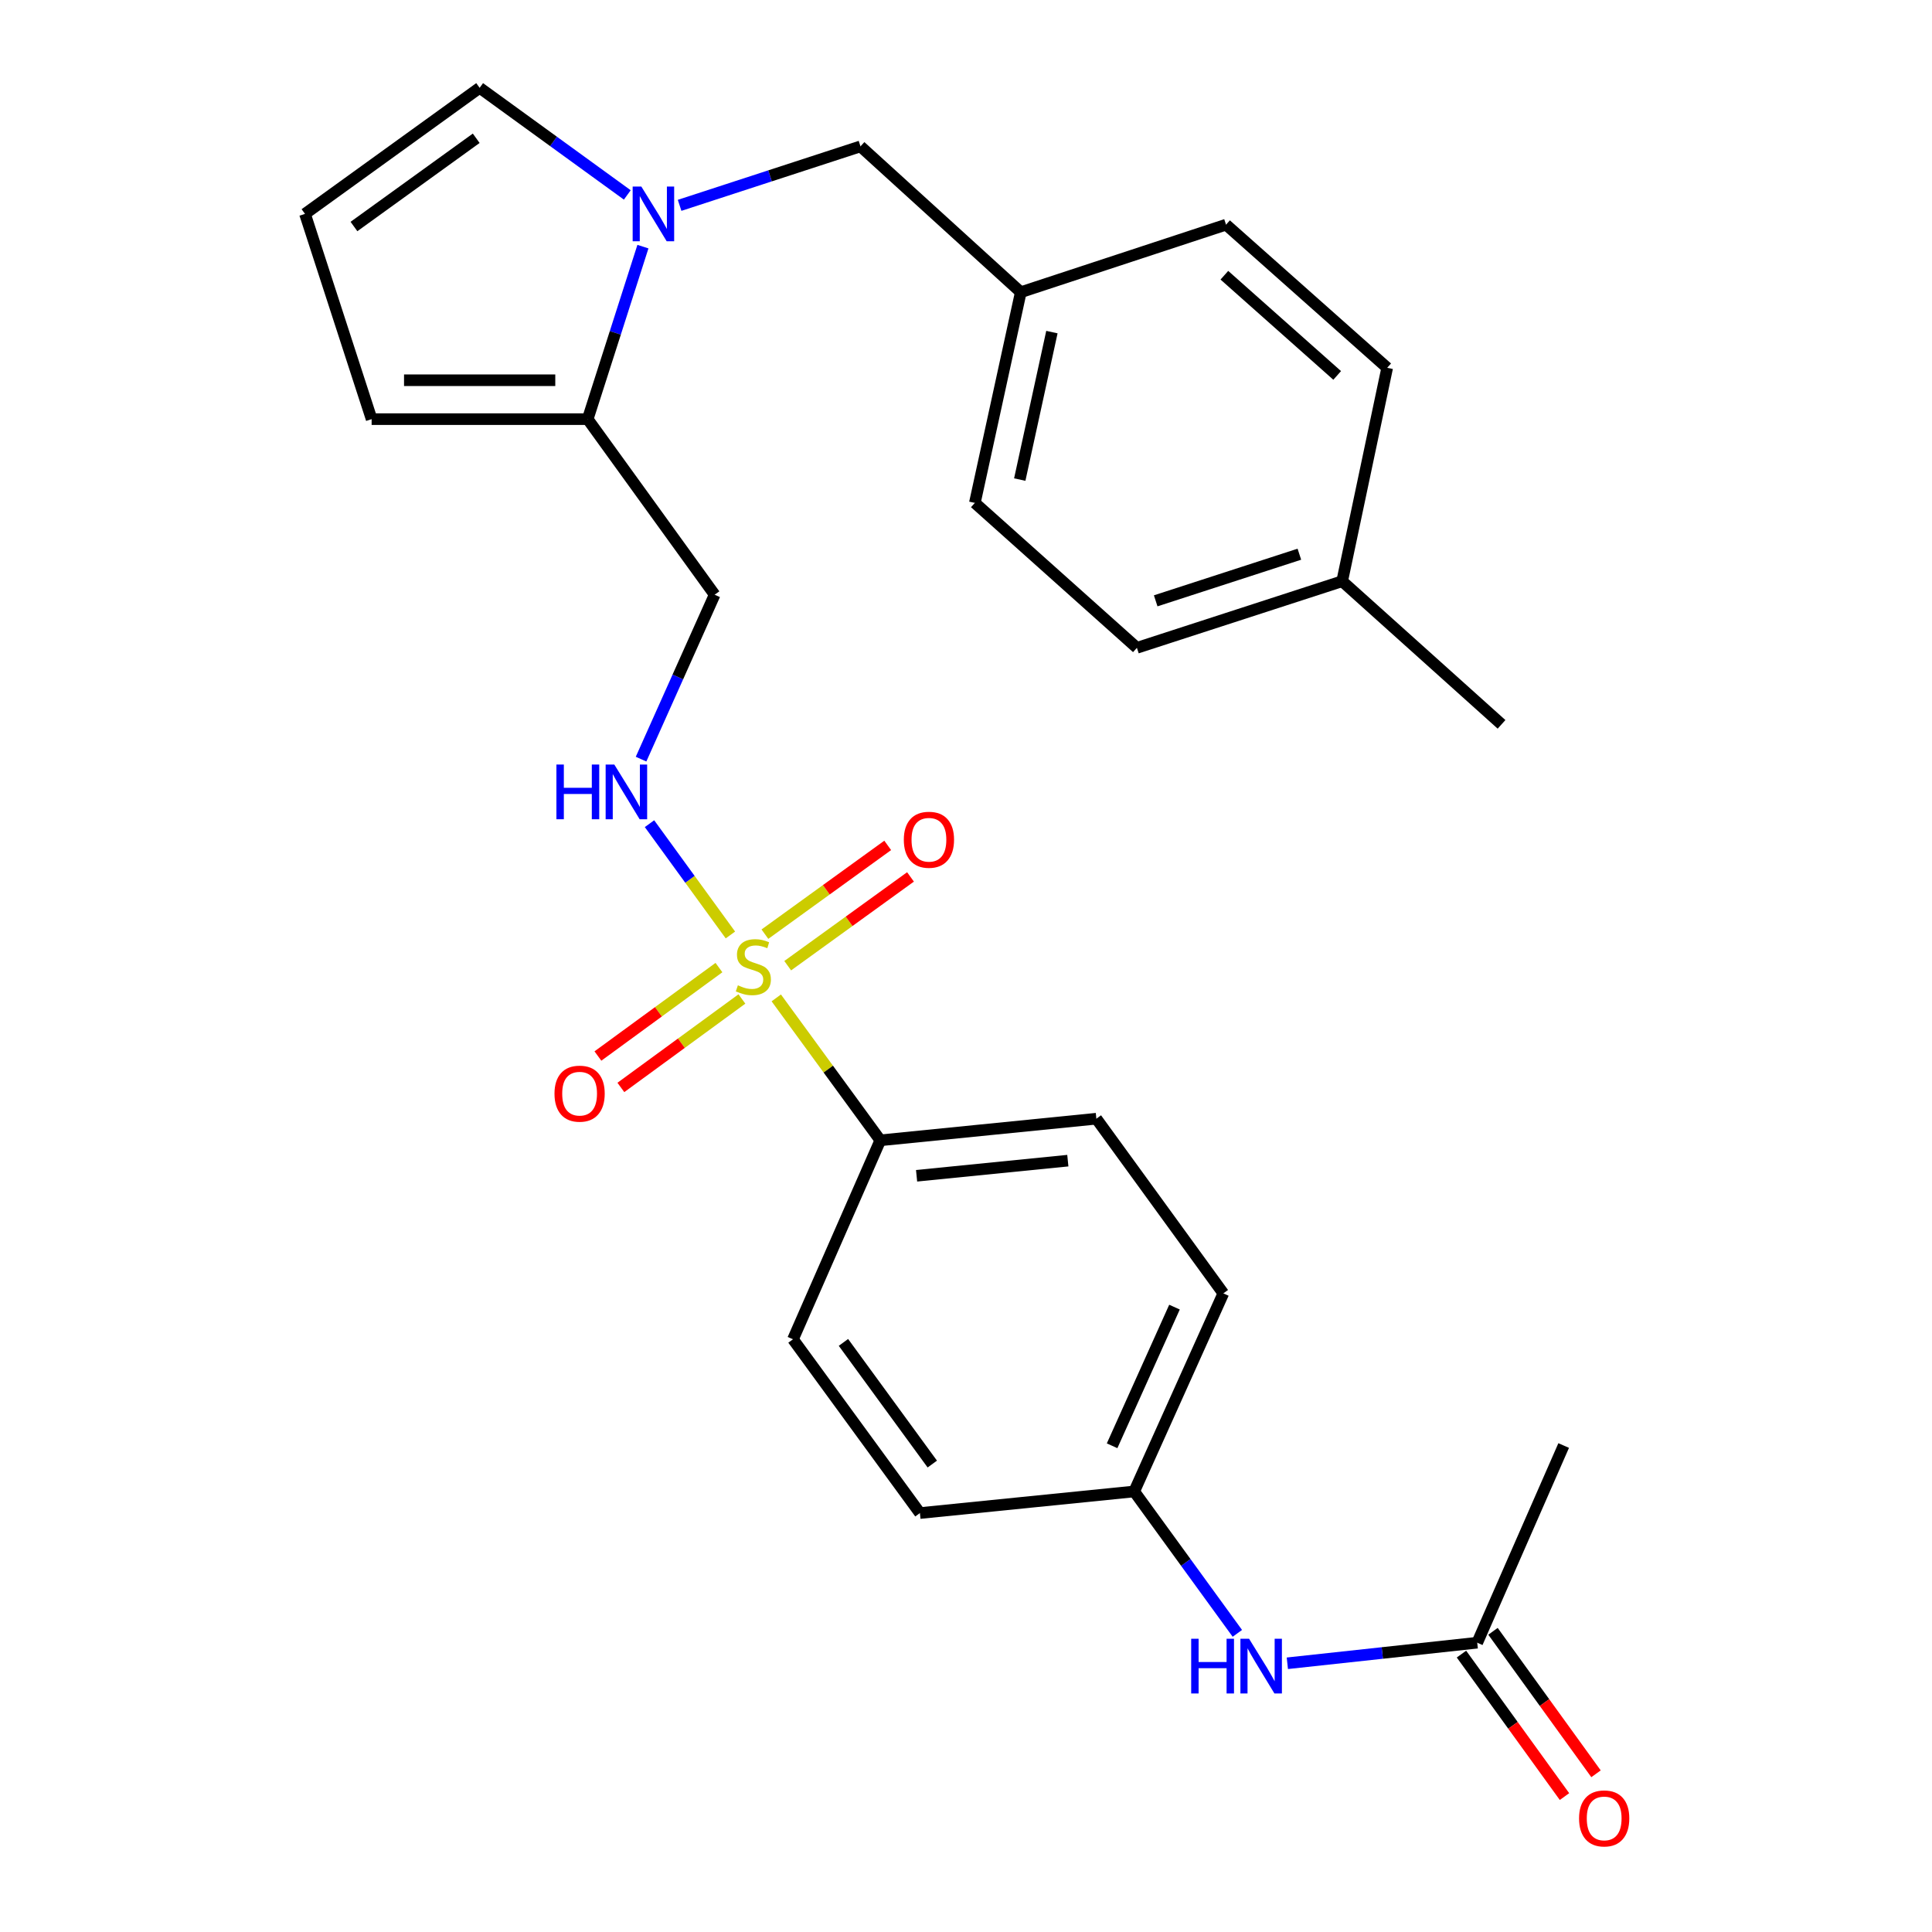 <?xml version='1.0' encoding='iso-8859-1'?>
<svg version='1.1' baseProfile='full'
              xmlns='http://www.w3.org/2000/svg'
                      xmlns:rdkit='http://www.rdkit.org/xml'
                      xmlns:xlink='http://www.w3.org/1999/xlink'
                  xml:space='preserve'
width='1000px' height='1000px' viewBox='0 0 1000 1000'>
<!-- END OF HEADER -->
<rect style='opacity:1.0;fill:#FFFFFF;stroke:none' width='1000' height='1000' x='0' y='0'> </rect>
<path class='bond-2' d='M 378.059,483.94 L 357.119,455.137' style='fill:none;fill-rule:evenodd;stroke:#CCCC00;stroke-width:6px;stroke-linecap:butt;stroke-linejoin:miter;stroke-opacity:1' />
<path class='bond-2' d='M 357.119,455.137 L 336.18,426.333' style='fill:none;fill-rule:evenodd;stroke:#0000FF;stroke-width:6px;stroke-linecap:butt;stroke-linejoin:miter;stroke-opacity:1' />
<path class='bond-3' d='M 401.798,516.515 L 428.721,553.37' style='fill:none;fill-rule:evenodd;stroke:#CCCC00;stroke-width:6px;stroke-linecap:butt;stroke-linejoin:miter;stroke-opacity:1' />
<path class='bond-3' d='M 428.721,553.37 L 455.643,590.225' style='fill:none;fill-rule:evenodd;stroke:#000000;stroke-width:6px;stroke-linecap:butt;stroke-linejoin:miter;stroke-opacity:1' />
<path class='bond-5' d='M 407.715,499.841 L 439.495,476.867' style='fill:none;fill-rule:evenodd;stroke:#CCCC00;stroke-width:6px;stroke-linecap:butt;stroke-linejoin:miter;stroke-opacity:1' />
<path class='bond-5' d='M 439.495,476.867 L 471.275,453.892' style='fill:none;fill-rule:evenodd;stroke:#FF0000;stroke-width:6px;stroke-linecap:butt;stroke-linejoin:miter;stroke-opacity:1' />
<path class='bond-5' d='M 395.918,483.523 L 427.698,460.548' style='fill:none;fill-rule:evenodd;stroke:#CCCC00;stroke-width:6px;stroke-linecap:butt;stroke-linejoin:miter;stroke-opacity:1' />
<path class='bond-5' d='M 427.698,460.548 L 459.478,437.574' style='fill:none;fill-rule:evenodd;stroke:#FF0000;stroke-width:6px;stroke-linecap:butt;stroke-linejoin:miter;stroke-opacity:1' />
<path class='bond-6' d='M 372.127,500.815 L 340.803,523.707' style='fill:none;fill-rule:evenodd;stroke:#CCCC00;stroke-width:6px;stroke-linecap:butt;stroke-linejoin:miter;stroke-opacity:1' />
<path class='bond-6' d='M 340.803,523.707 L 309.479,546.599' style='fill:none;fill-rule:evenodd;stroke:#FF0000;stroke-width:6px;stroke-linecap:butt;stroke-linejoin:miter;stroke-opacity:1' />
<path class='bond-6' d='M 384.009,517.072 L 352.685,539.964' style='fill:none;fill-rule:evenodd;stroke:#CCCC00;stroke-width:6px;stroke-linecap:butt;stroke-linejoin:miter;stroke-opacity:1' />
<path class='bond-6' d='M 352.685,539.964 L 321.36,562.856' style='fill:none;fill-rule:evenodd;stroke:#FF0000;stroke-width:6px;stroke-linecap:butt;stroke-linejoin:miter;stroke-opacity:1' />
<path class='bond-0' d='M 332.778,127.656 L 318.482,172.301' style='fill:none;fill-rule:evenodd;stroke:#0000FF;stroke-width:6px;stroke-linecap:butt;stroke-linejoin:miter;stroke-opacity:1' />
<path class='bond-0' d='M 318.482,172.301 L 304.186,216.947' style='fill:none;fill-rule:evenodd;stroke:#000000;stroke-width:6px;stroke-linecap:butt;stroke-linejoin:miter;stroke-opacity:1' />
<path class='bond-7' d='M 324.687,100.899 L 286.476,73.177' style='fill:none;fill-rule:evenodd;stroke:#0000FF;stroke-width:6px;stroke-linecap:butt;stroke-linejoin:miter;stroke-opacity:1' />
<path class='bond-7' d='M 286.476,73.177 L 248.264,45.455' style='fill:none;fill-rule:evenodd;stroke:#000000;stroke-width:6px;stroke-linecap:butt;stroke-linejoin:miter;stroke-opacity:1' />
<path class='bond-9' d='M 351.764,106.286 L 398.574,91.023' style='fill:none;fill-rule:evenodd;stroke:#0000FF;stroke-width:6px;stroke-linecap:butt;stroke-linejoin:miter;stroke-opacity:1' />
<path class='bond-9' d='M 398.574,91.023 L 445.385,75.759' style='fill:none;fill-rule:evenodd;stroke:#000000;stroke-width:6px;stroke-linecap:butt;stroke-linejoin:miter;stroke-opacity:1' />
<path class='bond-1' d='M 304.186,216.947 L 369.897,307.828' style='fill:none;fill-rule:evenodd;stroke:#000000;stroke-width:6px;stroke-linecap:butt;stroke-linejoin:miter;stroke-opacity:1' />
<path class='bond-12' d='M 304.186,216.947 L 192.353,216.947' style='fill:none;fill-rule:evenodd;stroke:#000000;stroke-width:6px;stroke-linecap:butt;stroke-linejoin:miter;stroke-opacity:1' />
<path class='bond-12' d='M 287.411,196.811 L 209.128,196.811' style='fill:none;fill-rule:evenodd;stroke:#000000;stroke-width:6px;stroke-linecap:butt;stroke-linejoin:miter;stroke-opacity:1' />
<path class='bond-4' d='M 331.81,392.929 L 350.854,350.378' style='fill:none;fill-rule:evenodd;stroke:#0000FF;stroke-width:6px;stroke-linecap:butt;stroke-linejoin:miter;stroke-opacity:1' />
<path class='bond-4' d='M 350.854,350.378 L 369.897,307.828' style='fill:none;fill-rule:evenodd;stroke:#000000;stroke-width:6px;stroke-linecap:butt;stroke-linejoin:miter;stroke-opacity:1' />
<path class='bond-14' d='M 455.643,590.225 L 567.477,579.039' style='fill:none;fill-rule:evenodd;stroke:#000000;stroke-width:6px;stroke-linecap:butt;stroke-linejoin:miter;stroke-opacity:1' />
<path class='bond-14' d='M 474.423,608.583 L 552.706,600.753' style='fill:none;fill-rule:evenodd;stroke:#000000;stroke-width:6px;stroke-linecap:butt;stroke-linejoin:miter;stroke-opacity:1' />
<path class='bond-15' d='M 455.643,590.225 L 410.449,693.21' style='fill:none;fill-rule:evenodd;stroke:#000000;stroke-width:6px;stroke-linecap:butt;stroke-linejoin:miter;stroke-opacity:1' />
<path class='bond-28' d='M 248.264,45.455 L 157.864,110.707' style='fill:none;fill-rule:evenodd;stroke:#000000;stroke-width:6px;stroke-linecap:butt;stroke-linejoin:miter;stroke-opacity:1' />
<path class='bond-28' d='M 246.489,71.569 L 183.209,117.246' style='fill:none;fill-rule:evenodd;stroke:#000000;stroke-width:6px;stroke-linecap:butt;stroke-linejoin:miter;stroke-opacity:1' />
<path class='bond-8' d='M 764.609,850.26 L 715.469,855.584' style='fill:none;fill-rule:evenodd;stroke:#000000;stroke-width:6px;stroke-linecap:butt;stroke-linejoin:miter;stroke-opacity:1' />
<path class='bond-8' d='M 715.469,855.584 L 666.328,860.908' style='fill:none;fill-rule:evenodd;stroke:#0000FF;stroke-width:6px;stroke-linecap:butt;stroke-linejoin:miter;stroke-opacity:1' />
<path class='bond-13' d='M 756.451,856.16 L 783.115,893.033' style='fill:none;fill-rule:evenodd;stroke:#000000;stroke-width:6px;stroke-linecap:butt;stroke-linejoin:miter;stroke-opacity:1' />
<path class='bond-13' d='M 783.115,893.033 L 809.779,929.906' style='fill:none;fill-rule:evenodd;stroke:#FF0000;stroke-width:6px;stroke-linecap:butt;stroke-linejoin:miter;stroke-opacity:1' />
<path class='bond-13' d='M 772.768,844.361 L 799.432,881.234' style='fill:none;fill-rule:evenodd;stroke:#000000;stroke-width:6px;stroke-linecap:butt;stroke-linejoin:miter;stroke-opacity:1' />
<path class='bond-13' d='M 799.432,881.234 L 826.096,918.107' style='fill:none;fill-rule:evenodd;stroke:#FF0000;stroke-width:6px;stroke-linecap:butt;stroke-linejoin:miter;stroke-opacity:1' />
<path class='bond-25' d='M 764.609,850.26 L 809.356,748.204' style='fill:none;fill-rule:evenodd;stroke:#000000;stroke-width:6px;stroke-linecap:butt;stroke-linejoin:miter;stroke-opacity:1' />
<path class='bond-17' d='M 445.385,75.759 L 528.357,151.247' style='fill:none;fill-rule:evenodd;stroke:#000000;stroke-width:6px;stroke-linecap:butt;stroke-linejoin:miter;stroke-opacity:1' />
<path class='bond-10' d='M 157.864,110.707 L 192.353,216.947' style='fill:none;fill-rule:evenodd;stroke:#000000;stroke-width:6px;stroke-linecap:butt;stroke-linejoin:miter;stroke-opacity:1' />
<path class='bond-11' d='M 640.452,845.422 L 613.759,808.699' style='fill:none;fill-rule:evenodd;stroke:#0000FF;stroke-width:6px;stroke-linecap:butt;stroke-linejoin:miter;stroke-opacity:1' />
<path class='bond-11' d='M 613.759,808.699 L 587.065,771.976' style='fill:none;fill-rule:evenodd;stroke:#000000;stroke-width:6px;stroke-linecap:butt;stroke-linejoin:miter;stroke-opacity:1' />
<path class='bond-19' d='M 567.477,579.039 L 633.199,669.45' style='fill:none;fill-rule:evenodd;stroke:#000000;stroke-width:6px;stroke-linecap:butt;stroke-linejoin:miter;stroke-opacity:1' />
<path class='bond-18' d='M 410.449,693.21 L 476.149,783.163' style='fill:none;fill-rule:evenodd;stroke:#000000;stroke-width:6px;stroke-linecap:butt;stroke-linejoin:miter;stroke-opacity:1' />
<path class='bond-18' d='M 436.565,694.826 L 482.554,757.793' style='fill:none;fill-rule:evenodd;stroke:#000000;stroke-width:6px;stroke-linecap:butt;stroke-linejoin:miter;stroke-opacity:1' />
<path class='bond-16' d='M 587.065,771.976 L 476.149,783.163' style='fill:none;fill-rule:evenodd;stroke:#000000;stroke-width:6px;stroke-linecap:butt;stroke-linejoin:miter;stroke-opacity:1' />
<path class='bond-27' d='M 587.065,771.976 L 633.199,669.45' style='fill:none;fill-rule:evenodd;stroke:#000000;stroke-width:6px;stroke-linecap:butt;stroke-linejoin:miter;stroke-opacity:1' />
<path class='bond-27' d='M 575.622,748.334 L 607.916,676.566' style='fill:none;fill-rule:evenodd;stroke:#000000;stroke-width:6px;stroke-linecap:butt;stroke-linejoin:miter;stroke-opacity:1' />
<path class='bond-21' d='M 528.357,151.247 L 634.597,116.289' style='fill:none;fill-rule:evenodd;stroke:#000000;stroke-width:6px;stroke-linecap:butt;stroke-linejoin:miter;stroke-opacity:1' />
<path class='bond-22' d='M 528.357,151.247 L 504.585,260.295' style='fill:none;fill-rule:evenodd;stroke:#000000;stroke-width:6px;stroke-linecap:butt;stroke-linejoin:miter;stroke-opacity:1' />
<path class='bond-22' d='M 544.465,171.893 L 527.825,248.227' style='fill:none;fill-rule:evenodd;stroke:#000000;stroke-width:6px;stroke-linecap:butt;stroke-linejoin:miter;stroke-opacity:1' />
<path class='bond-20' d='M 694.704,300.836 L 588.463,335.314' style='fill:none;fill-rule:evenodd;stroke:#000000;stroke-width:6px;stroke-linecap:butt;stroke-linejoin:miter;stroke-opacity:1' />
<path class='bond-20' d='M 672.552,286.855 L 598.184,310.989' style='fill:none;fill-rule:evenodd;stroke:#000000;stroke-width:6px;stroke-linecap:butt;stroke-linejoin:miter;stroke-opacity:1' />
<path class='bond-26' d='M 694.704,300.836 L 777.194,374.926' style='fill:none;fill-rule:evenodd;stroke:#000000;stroke-width:6px;stroke-linecap:butt;stroke-linejoin:miter;stroke-opacity:1' />
<path class='bond-29' d='M 694.704,300.836 L 718.005,190.378' style='fill:none;fill-rule:evenodd;stroke:#000000;stroke-width:6px;stroke-linecap:butt;stroke-linejoin:miter;stroke-opacity:1' />
<path class='bond-24' d='M 634.597,116.289 L 718.005,190.378' style='fill:none;fill-rule:evenodd;stroke:#000000;stroke-width:6px;stroke-linecap:butt;stroke-linejoin:miter;stroke-opacity:1' />
<path class='bond-24' d='M 633.736,142.457 L 692.122,194.319' style='fill:none;fill-rule:evenodd;stroke:#000000;stroke-width:6px;stroke-linecap:butt;stroke-linejoin:miter;stroke-opacity:1' />
<path class='bond-23' d='M 504.585,260.295 L 588.463,335.314' style='fill:none;fill-rule:evenodd;stroke:#000000;stroke-width:6px;stroke-linecap:butt;stroke-linejoin:miter;stroke-opacity:1' />
<path  class='atom-0' d='M 381.933 509.993
Q 382.253 510.113, 383.573 510.673
Q 384.893 511.233, 386.333 511.593
Q 387.813 511.913, 389.253 511.913
Q 391.933 511.913, 393.493 510.633
Q 395.053 509.313, 395.053 507.033
Q 395.053 505.473, 394.253 504.513
Q 393.493 503.553, 392.293 503.033
Q 391.093 502.513, 389.093 501.913
Q 386.573 501.153, 385.053 500.433
Q 383.573 499.713, 382.493 498.193
Q 381.453 496.673, 381.453 494.113
Q 381.453 490.553, 383.853 488.353
Q 386.293 486.153, 391.093 486.153
Q 394.373 486.153, 398.093 487.713
L 397.173 490.793
Q 393.773 489.393, 391.213 489.393
Q 388.453 489.393, 386.933 490.553
Q 385.413 491.673, 385.453 493.633
Q 385.453 495.153, 386.213 496.073
Q 387.013 496.993, 388.133 497.513
Q 389.293 498.033, 391.213 498.633
Q 393.773 499.433, 395.293 500.233
Q 396.813 501.033, 397.893 502.673
Q 399.013 504.273, 399.013 507.033
Q 399.013 510.953, 396.373 513.073
Q 393.773 515.153, 389.413 515.153
Q 386.893 515.153, 384.973 514.593
Q 383.093 514.073, 380.853 513.153
L 381.933 509.993
' fill='#CCCC00'/>
<path  class='atom-1' d='M 331.945 96.547
L 341.225 111.547
Q 342.145 113.027, 343.625 115.707
Q 345.105 118.387, 345.185 118.547
L 345.185 96.547
L 348.945 96.547
L 348.945 124.867
L 345.065 124.867
L 335.105 108.467
Q 333.945 106.547, 332.705 104.347
Q 331.505 102.147, 331.145 101.467
L 331.145 124.867
L 327.465 124.867
L 327.465 96.547
L 331.945 96.547
' fill='#0000FF'/>
<path  class='atom-3' d='M 288.002 395.724
L 291.842 395.724
L 291.842 407.764
L 306.322 407.764
L 306.322 395.724
L 310.162 395.724
L 310.162 424.044
L 306.322 424.044
L 306.322 410.964
L 291.842 410.964
L 291.842 424.044
L 288.002 424.044
L 288.002 395.724
' fill='#0000FF'/>
<path  class='atom-3' d='M 317.962 395.724
L 327.242 410.724
Q 328.162 412.204, 329.642 414.884
Q 331.122 417.564, 331.202 417.724
L 331.202 395.724
L 334.962 395.724
L 334.962 424.044
L 331.082 424.044
L 321.122 407.644
Q 319.962 405.724, 318.722 403.524
Q 317.522 401.324, 317.162 400.644
L 317.162 424.044
L 313.482 424.044
L 313.482 395.724
L 317.962 395.724
' fill='#0000FF'/>
<path  class='atom-6' d='M 467.814 434.653
Q 467.814 427.853, 471.174 424.053
Q 474.534 420.253, 480.814 420.253
Q 487.094 420.253, 490.454 424.053
Q 493.814 427.853, 493.814 434.653
Q 493.814 441.533, 490.414 445.453
Q 487.014 449.333, 480.814 449.333
Q 474.574 449.333, 471.174 445.453
Q 467.814 441.573, 467.814 434.653
M 480.814 446.133
Q 485.134 446.133, 487.454 443.253
Q 489.814 440.333, 489.814 434.653
Q 489.814 429.093, 487.454 426.293
Q 485.134 423.453, 480.814 423.453
Q 476.494 423.453, 474.134 426.253
Q 471.814 429.053, 471.814 434.653
Q 471.814 440.373, 474.134 443.253
Q 476.494 446.133, 480.814 446.133
' fill='#FF0000'/>
<path  class='atom-7' d='M 287.003 566.075
Q 287.003 559.275, 290.363 555.475
Q 293.723 551.675, 300.003 551.675
Q 306.283 551.675, 309.643 555.475
Q 313.003 559.275, 313.003 566.075
Q 313.003 572.955, 309.603 576.875
Q 306.203 580.755, 300.003 580.755
Q 293.763 580.755, 290.363 576.875
Q 287.003 572.995, 287.003 566.075
M 300.003 577.555
Q 304.323 577.555, 306.643 574.675
Q 309.003 571.755, 309.003 566.075
Q 309.003 560.515, 306.643 557.715
Q 304.323 554.875, 300.003 554.875
Q 295.683 554.875, 293.323 557.675
Q 291.003 560.475, 291.003 566.075
Q 291.003 571.795, 293.323 574.675
Q 295.683 577.555, 300.003 577.555
' fill='#FF0000'/>
<path  class='atom-12' d='M 616.556 848.216
L 620.396 848.216
L 620.396 860.256
L 634.876 860.256
L 634.876 848.216
L 638.716 848.216
L 638.716 876.536
L 634.876 876.536
L 634.876 863.456
L 620.396 863.456
L 620.396 876.536
L 616.556 876.536
L 616.556 848.216
' fill='#0000FF'/>
<path  class='atom-12' d='M 646.516 848.216
L 655.796 863.216
Q 656.716 864.696, 658.196 867.376
Q 659.676 870.056, 659.756 870.216
L 659.756 848.216
L 663.516 848.216
L 663.516 876.536
L 659.636 876.536
L 649.676 860.136
Q 648.516 858.216, 647.276 856.016
Q 646.076 853.816, 645.716 853.136
L 645.716 876.536
L 642.036 876.536
L 642.036 848.216
L 646.516 848.216
' fill='#0000FF'/>
<path  class='atom-14' d='M 817.32 941.21
Q 817.32 934.41, 820.68 930.61
Q 824.04 926.81, 830.32 926.81
Q 836.6 926.81, 839.96 930.61
Q 843.32 934.41, 843.32 941.21
Q 843.32 948.09, 839.92 952.01
Q 836.52 955.89, 830.32 955.89
Q 824.08 955.89, 820.68 952.01
Q 817.32 948.13, 817.32 941.21
M 830.32 952.69
Q 834.64 952.69, 836.96 949.81
Q 839.32 946.89, 839.32 941.21
Q 839.32 935.65, 836.96 932.85
Q 834.64 930.01, 830.32 930.01
Q 826 930.01, 823.64 932.81
Q 821.32 935.61, 821.32 941.21
Q 821.32 946.93, 823.64 949.81
Q 826 952.69, 830.32 952.69
' fill='#FF0000'/>
</svg>
